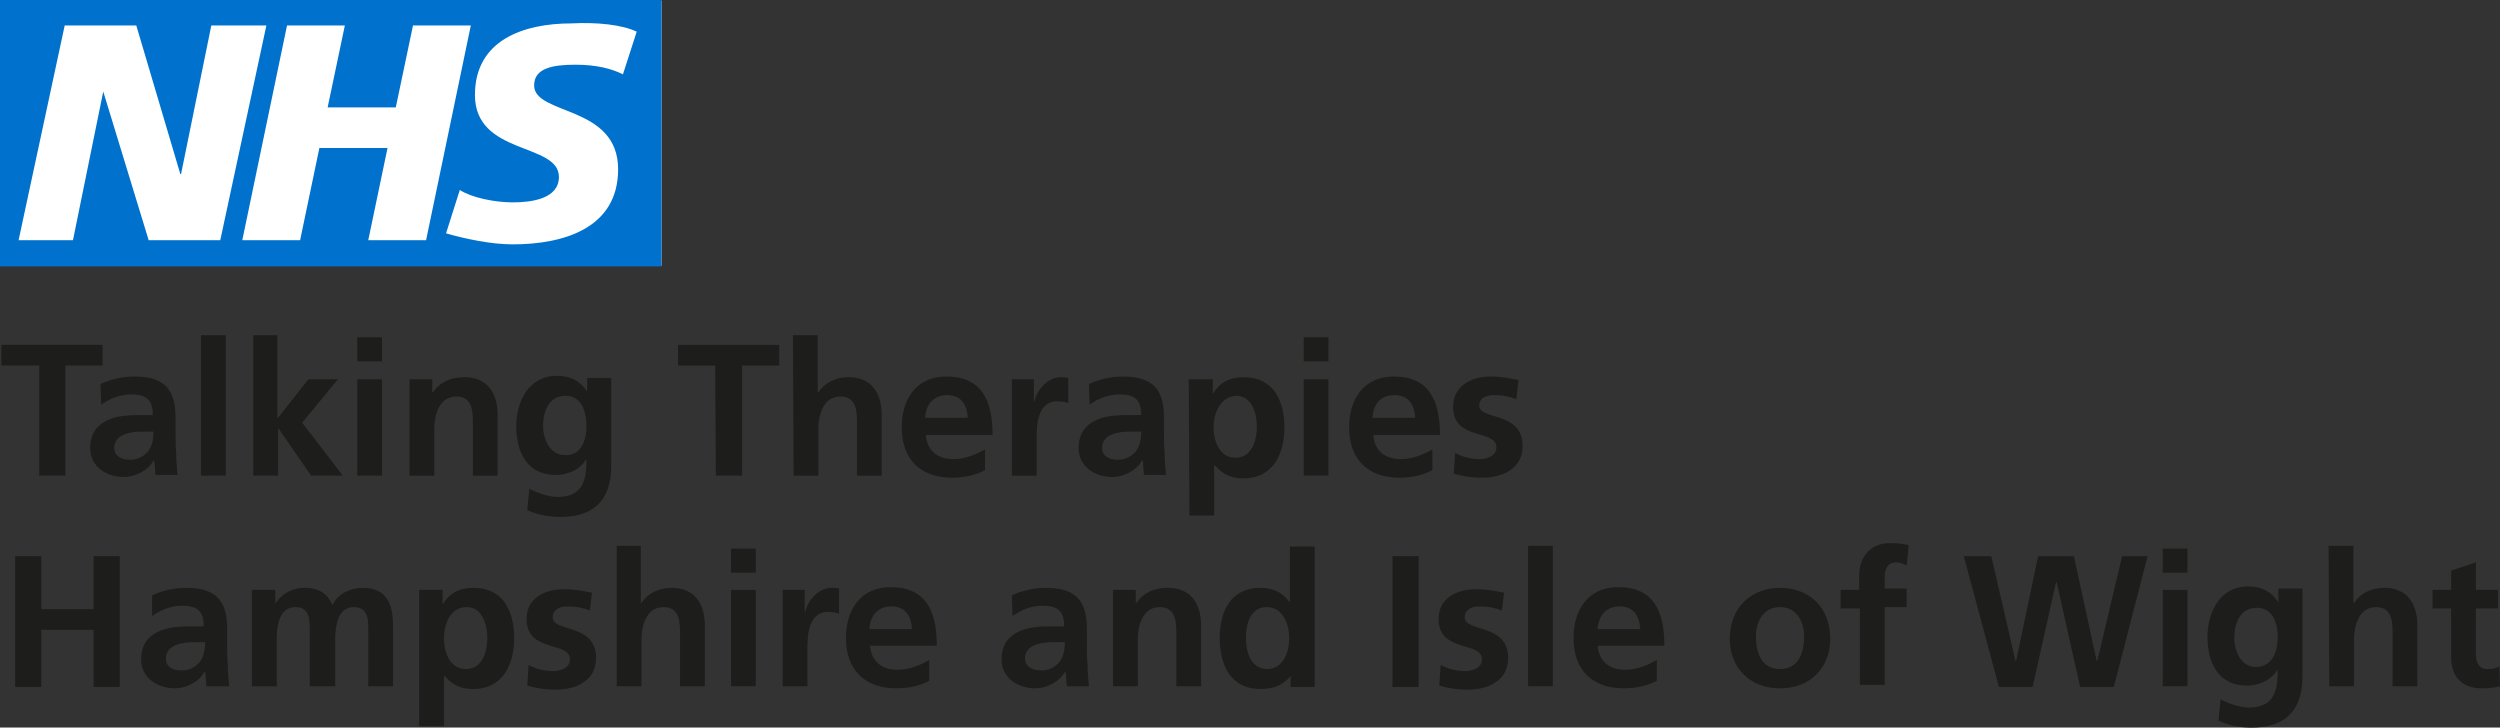 <?xml version="1.0" encoding="utf-8"?>
<!-- Generator: Adobe Illustrator 19.0.0, SVG Export Plug-In . SVG Version: 6.00 Build 0)  -->
<svg version="1.1" id="Layer_2_00000181793893951640730220000005269784379939048856_"
	 xmlns="http://www.w3.org/2000/svg" xmlns:xlink="http://www.w3.org/1999/xlink" x="0px" y="0px" viewBox="-103 361.2 363.2 105.7"
	 style="enable-background:new -103 361.2 363.2 105.7;" xml:space="preserve">
<rect x="-103" y="361.2" width="363.2" height="105.7" fill="#333333" stroke="none"/>
<style type="text/css">
	.st0{fill:#FFFFFF;}
	.st1{fill:#0072CE;}
	.st2{enable-background:new    ;}
	.st3{fill:#1D1D1B;}
</style>
<g id="Layer_1-2">
	<rect x="-103" y="361.3" class="st0" width="96.1" height="38.5"/>
	<path class="st1" d="M-6.9,399.9v-38.7H-103v38.7H-6.9z M-64.3,364.9l-6.7,31.2h-10.4l-6.6-21.6l0,0l-4.4,21.6h-7.9l6.7-31.2h10.4
		l6.4,21.6h0.1l4.4-21.6H-64.3L-64.3,364.9z M-34.6,364.9l-6.5,31.2h-8.4l2.8-13.4h-9.9l-2.8,13.4h-8.4l6.5-31.2h8.4l-2.5,11.9h9.9
		l2.5-11.9C-42.9,364.9-34.6,364.9-34.6,364.9z M-10.5,365.8l-2,6.2c-1.6-0.8-3.8-1.4-6.9-1.4c-3.3,0-6,0.5-6,3
		c0,4.4,12.2,2.8,12.2,12.2c0,8.6-8,10.9-15.3,10.9c-3.2,0-6.9-0.8-9.7-1.6l2-6.3c1.7,1.1,5,1.8,7.7,1.8s6.7-0.5,6.7-3.7
		c0-5-12.2-3.1-12.2-11.9c0-8,7.1-10.4,14-10.4C-16.2,364.4-12.6,364.8-10.5,365.8L-10.5,365.8L-10.5,365.8z"/>
	<g class="st2">
		<path class="st3" d="M-97.3,414.3h-5.5v-3h14.7v3h-5.4v16h-3.8V414.3z"/>
	</g>
	<g class="st2">
		<path class="st3" d="M-88.4,417c1.4-0.7,3.3-1.1,4.9-1.1c4.3,0,6,1.8,6,5.9v1.8c0,1.4,0,2.5,0.1,3.5c0,1.1,0.1,2,0.2,3.1h-3.2
			c-0.1-0.7-0.1-1.7-0.2-2.1h-0.1c-0.8,1.5-2.7,2.4-4.3,2.4c-2.5,0-4.9-1.5-4.9-4.2c0-2.1,1-3.3,2.4-4s3.2-0.8,4.7-0.8h2
			c0-2.3-1-3-3.2-3c-1.5,0-3.1,0.6-4.3,1.5L-88.4,417z M-84.1,428c1.1,0,2-0.5,2.6-1.2c0.6-0.8,0.8-1.8,0.8-2.9h-1.6
			c-1.6,0-4.1,0.3-4.1,2.4C-86.4,427.4-85.4,428-84.1,428z"/>
		<path class="st3" d="M-73.8,409.9h3.6v20.4h-3.6C-73.8,430.3-73.8,409.9-73.8,409.9z"/>
		<path class="st3" d="M-66.3,409.9h3.6v12h0.1l4.4-5.6h4.3l-5.2,6.3l5.9,7.7h-4.6l-4.7-6.8h-0.1v6.8h-3.6v-20.4H-66.3z"/>
		<path class="st3" d="M-51.1,410.2h3.6v3.5h-3.6V410.2z M-51.1,416.3h3.6v14h-3.6V416.3z"/>
		<path class="st3" d="M-43.7,416.3h3.5v1.9h0.1c1.1-1.6,2.7-2.2,4.6-2.2c3.3,0,4.8,2.3,4.8,5.5v8.8h-3.6v-7.5c0-1.7,0-4-2.4-4
			c-2.6,0-3.2,2.9-3.2,4.6v6.9h-3.6v-14H-43.7z"/>
		<path class="st3" d="M-14.2,416.3v12.6c0,3.8-1.5,7.4-7.4,7.4c-1.4,0-3.1-0.2-4.8-1l0.3-3.1c1.1,0.6,2.9,1.2,4.1,1.2
			c4,0,4.2-3,4.2-5.4h-0.1c-0.7,1.2-2.3,2.2-4.4,2.2c-4.1,0-5.7-3.3-5.7-7.1c0-3.4,1.7-7.3,5.9-7.3c1.8,0,3.3,0.6,4.3,2.2h0.1v-1.9
			h3.5V416.3z M-17.8,423.1c0-2.4-0.9-4.4-3-4.4c-2.5,0-3.3,2.3-3.3,4.4c0,1.9,1,4.2,3.1,4.2C-18.8,427.5-17.8,425.5-17.8,423.1z"/>
		<path class="st3" d="M0.9,414.3h-5.4v-3h14.7v3H4.8v16H1L0.9,414.3L0.9,414.3z"/>
		<path class="st3" d="M12.2,409.9h3.6v8.3h0.1c0.9-1.4,2.5-2.2,4.4-2.2c3.3,0,4.8,2.3,4.8,5.5v8.8h-3.6v-7.5c0-1.7,0-4-2.4-4
			c-2.6,0-3.2,2.9-3.2,4.6v6.9h-3.6L12.2,409.9L12.2,409.9z"/>
		<path class="st3" d="M40.1,429.5c-1.3,0.7-2.9,1.1-4.8,1.1c-4.6,0-7.3-2.7-7.3-7.3c0-4.1,2.1-7.4,6.5-7.4c5.2,0,6.7,3.6,6.7,8.5
			h-9.7c0.2,2.3,1.7,3.5,4,3.5c1.8,0,3.3-0.7,4.6-1.4V429.5z M37.6,421.9c-0.1-1.8-0.9-3.3-3-3.3c-2,0-3.1,1.4-3.2,3.3H37.6z"/>
		<path class="st3" d="M44,416.3h3.2v3.2h0.1c0.2-1.3,1.7-3.5,3.8-3.5c0.4,0,0.7,0,1.1,0.1v3.7c-0.3-0.2-1-0.3-1.6-0.3
			c-3,0-3,3.7-3,5.7v5.1H44V416.3z"/>
		<path class="st3" d="M55.2,417c1.4-0.7,3.3-1.1,4.9-1.1c4.3,0,6,1.8,6,5.9v1.8c0,1.4,0,2.5,0.1,3.5c0,1.1,0.1,2,0.2,3.1h-3.2
			c-0.1-0.7-0.1-1.7-0.2-2.1h-0.1c-0.8,1.5-2.7,2.4-4.3,2.4c-2.5,0-4.9-1.5-4.9-4.2c0-2.1,1-3.3,2.4-4s3.2-0.8,4.7-0.8h2
			c0-2.3-1-3-3.2-3c-1.5,0-3.1,0.6-4.3,1.5L55.2,417z M59.4,428c1.1,0,2-0.5,2.6-1.2c0.6-0.8,0.8-1.8,0.8-2.9h-1.6
			c-1.6,0-4.1,0.3-4.1,2.4C57.1,427.4,58.1,428,59.4,428z"/>
		<path class="st3" d="M69.7,416.3h3.5v2h0.1c0.8-1.4,2.2-2.3,4.4-2.3c4.3,0,5.9,3.4,5.9,7.3c0,3.8-1.6,7.4-6,7.4
			c-1.5,0-2.8-0.4-4.1-1.9h-0.1v7.3h-3.6L69.7,416.3L69.7,416.3z M73.3,423.2c0,2,0.8,4.5,3.2,4.5s3.1-2.6,3.1-4.5s-0.7-4.5-3-4.5
			C74.3,418.8,73.3,421.3,73.3,423.2z"/>
		<path class="st3" d="M86.4,410.2H90v3.5h-3.6V410.2z M86.4,416.3H90v14h-3.6V416.3z"/>
		<path class="st3" d="M105.1,429.5c-1.3,0.7-2.9,1.1-4.8,1.1c-4.6,0-7.3-2.7-7.3-7.3c0-4.1,2.1-7.4,6.5-7.4c5.2,0,6.7,3.6,6.7,8.5
			h-9.7c0.2,2.3,1.7,3.5,4,3.5c1.8,0,3.3-0.7,4.6-1.4V429.5z M102.6,421.9c-0.1-1.8-0.9-3.3-3-3.3s-3.1,1.4-3.2,3.3H102.6z"/>
		<path class="st3" d="M117.3,419.2c-1.1-0.4-1.9-0.6-3.3-0.6c-1,0-2.1,0.4-2.1,1.5c0,2.2,6.3,0.8,6.3,5.9c0,3.3-2.9,4.6-5.9,4.6
			c-1.4,0-2.8-0.2-4.1-0.6l0.2-3c1.1,0.6,2.3,0.9,3.6,0.9c0.9,0,2.4-0.4,2.4-1.7c0-2.7-6.3-0.9-6.3-5.9c0-3,2.6-4.4,5.5-4.4
			c1.7,0,2.8,0.3,4,0.5L117.3,419.2z"/>
	</g>
	<g class="st2">
		<path class="st3" d="M-100.8,442h3.8v7.7h7.6V442h3.8v19h-3.8v-8.3H-97v8.3h-3.8V442z"/>
		<path class="st3" d="M-80.9,447.7c1.4-0.7,3.3-1.1,4.9-1.1c4.3,0,6,1.8,6,5.9v1.8c0,1.4,0,2.5,0.1,3.5c0,1.1,0.1,2,0.2,3.1H-73
			c-0.1-0.7-0.1-1.7-0.2-2.1h-0.1c-0.8,1.5-2.7,2.4-4.3,2.4c-2.5,0-4.9-1.5-4.9-4.2c0-2.1,1-3.3,2.4-4c1.4-0.7,3.2-0.8,4.7-0.8h2
			c0-2.3-1-3-3.2-3c-1.5,0-3.1,0.6-4.3,1.5V447.7z M-76.6,458.6c1.1,0,2-0.5,2.6-1.2c0.6-0.8,0.8-1.8,0.8-2.9h-1.6
			c-1.6,0-4.1,0.3-4.1,2.4C-78.9,458.1-77.9,458.6-76.6,458.6z"/>
		<path class="st3" d="M-66.4,446.9h3.4v2l0,0c1.1-1.7,2.8-2.3,4.2-2.3c2,0,3.3,0.7,4.1,2.5c0.8-1.7,2.7-2.5,4.4-2.5
			c3.5,0,4.4,2.4,4.4,5.5v8.8h-3.6v-8.3c0-1.3,0-3.2-2.1-3.2c-2.4,0-2.7,2.9-2.7,4.7v6.8H-58v-8.3c0-1.3,0-3.2-2.1-3.2
			c-2.4,0-2.7,2.9-2.7,4.7v6.8h-3.6C-66.4,460.9-66.4,446.9-66.4,446.9z"/>
		<path class="st3" d="M-42.2,446.9h3.5v2h0.1c0.8-1.4,2.2-2.3,4.4-2.3c4.3,0,5.9,3.4,5.9,7.3c0,3.8-1.6,7.4-6,7.4
			c-1.5,0-2.8-0.4-4.1-1.9h-0.1v7.3h-3.6v-19.8H-42.2z M-38.5,453.9c0,2,0.8,4.5,3.2,4.5c2.4,0,3.1-2.6,3.1-4.5c0-1.9-0.7-4.5-3-4.5
			C-37.6,449.4-38.5,451.9-38.5,453.9z"/>
		<path class="st3" d="M-17.3,449.9c-1.1-0.4-1.9-0.6-3.3-0.6c-1,0-2.1,0.4-2.1,1.6c0,2.2,6.3,0.8,6.3,5.9c0,3.3-2.9,4.6-5.9,4.6
			c-1.4,0-2.8-0.2-4.1-0.6l0.2-3c1.1,0.6,2.3,0.9,3.6,0.9c0.9,0,2.4-0.4,2.4-1.7c0-2.7-6.3-0.9-6.3-5.9c0-3,2.6-4.3,5.5-4.3
			c1.7,0,2.8,0.3,4,0.5L-17.3,449.9z"/>
		<path class="st3" d="M-13.5,440.5h3.6v8.3h0.1c0.9-1.4,2.5-2.2,4.4-2.2c3.3,0,4.8,2.3,4.8,5.5v8.8h-3.6v-7.5c0-1.7,0-4-2.4-4
			c-2.6,0-3.2,2.9-3.2,4.6v6.9h-3.6v-20.4H-13.5z"/>
		<path class="st3" d="M3.2,440.9h3.6v3.5H3.2V440.9z M3.2,446.9h3.6v14H3.2V446.9z"/>
	</g>
	<g class="st2">
		<path class="st3" d="M10.7,446.9h3.2v3.2H14c0.2-1.3,1.7-3.5,3.8-3.5c0.4,0,0.7,0,1.1,0.1v3.7c-0.3-0.2-1-0.3-1.6-0.3
			c-3,0-3,3.7-3,5.7v5.1h-3.6V446.9z"/>
	</g>
	<g class="st2">
		<path class="st3" d="M32,460.1c-1.3,0.7-2.9,1.1-4.8,1.1c-4.6,0-7.3-2.7-7.3-7.3c0-4.1,2.1-7.4,6.5-7.4c5.2,0,6.7,3.6,6.7,8.5
			h-9.7c0.2,2.3,1.7,3.5,4,3.5c1.8,0,3.3-0.7,4.6-1.4V460.1z M29.5,452.6c-0.1-1.8-0.9-3.3-3-3.3c-2,0-3.1,1.4-3.2,3.3H29.5z"/>
		<path class="st3" d="M44,447.7c1.4-0.7,3.3-1.1,4.9-1.1c4.3,0,6,1.8,6,5.9v1.8c0,1.4,0,2.5,0.1,3.5c0,1.1,0.1,2,0.2,3.1H52
			c-0.1-0.7-0.1-1.7-0.2-2.1h-0.1c-0.8,1.5-2.7,2.4-4.3,2.4c-2.5,0-4.9-1.5-4.9-4.2c0-2.1,1-3.3,2.4-4c1.4-0.7,3.2-0.8,4.7-0.8h2
			c0-2.3-1-3-3.2-3c-1.5,0-3.1,0.6-4.3,1.5L44,447.7z M48.3,458.6c1.1,0,2-0.5,2.6-1.2c0.6-0.8,0.8-1.8,0.8-2.9H50
			c-1.6,0-4.1,0.3-4.1,2.4C46,458.1,47,458.6,48.3,458.6z"/>
		<path class="st3" d="M58.5,446.9H62v1.9h0.1c1.1-1.6,2.7-2.2,4.6-2.2c3.3,0,4.8,2.3,4.8,5.5v8.8h-3.6v-7.5c0-1.7,0-4-2.4-4
			c-2.6,0-3.2,2.9-3.2,4.6v6.9h-3.6v-14H58.5z"/>
		<path class="st3" d="M84.5,459.4L84.5,459.4c-1.1,1.4-2.6,1.9-4.4,1.9c-4.3,0-5.9-3.5-5.9-7.4c0-3.9,1.6-7.3,5.9-7.3
			c1.8,0,3.1,0.6,4.2,2h0.1v-8H88V461h-3.5L84.5,459.4L84.5,459.4z M81.1,458.4c2.4,0,3.2-2.6,3.2-4.5c0-2-0.9-4.5-3.3-4.5
			c-2.4,0-3,2.6-3,4.5C78,455.8,78.7,458.4,81.1,458.4z"/>
		<path class="st3" d="M99.3,442h3.8v19h-3.8V442z"/>
		<path class="st3" d="M115.2,449.9c-1.1-0.4-1.9-0.6-3.3-0.6c-1,0-2.1,0.4-2.1,1.6c0,2.2,6.3,0.8,6.3,5.9c0,3.3-2.9,4.6-5.9,4.6
			c-1.4,0-2.8-0.2-4.1-0.6l0.2-3c1.1,0.6,2.3,0.9,3.6,0.9c0.9,0,2.4-0.4,2.4-1.7c0-2.7-6.3-0.9-6.3-5.9c0-3,2.6-4.3,5.5-4.3
			c1.7,0,2.8,0.3,4,0.5L115.2,449.9z"/>
		<path class="st3" d="M119,440.5h3.6v20.4H119V440.5z"/>
		<path class="st3" d="M137.7,460.1c-1.3,0.7-2.9,1.1-4.8,1.1c-4.6,0-7.3-2.7-7.3-7.3c0-4.1,2.1-7.4,6.5-7.4c5.2,0,6.7,3.6,6.7,8.5
			h-9.7c0.2,2.3,1.7,3.5,4,3.5c1.8,0,3.3-0.7,4.6-1.4V460.1z M135.3,452.6c-0.1-1.8-0.9-3.3-3-3.3c-2,0-3.1,1.4-3.2,3.3H135.3z"/>
		<path class="st3" d="M155.6,446.6c4.2,0,7.3,2.8,7.3,7.4c0,4-2.7,7.2-7.3,7.2c-4.6,0-7.3-3.2-7.3-7.2
			C148.3,449.4,151.5,446.6,155.6,446.6z M155.6,458.4c2.8,0,3.5-2.5,3.5-4.8c0-2.1-1.1-4.2-3.5-4.2s-3.5,2.1-3.5,4.2
			C152.1,455.9,152.8,458.4,155.6,458.4z"/>
		<path class="st3" d="M167.1,449.6h-2.7v-2.7h2.7v-2c0-2.8,1.6-4.8,4.5-4.8c0.9,0,2,0.1,2.7,0.3l-0.3,3c-0.3-0.2-0.8-0.5-1.6-0.5
			c-1.2,0-1.6,1.1-1.6,2.1v1.7h3.2v2.7h-3.2v11.3h-3.6v-11.1H167.1z"/>
		<path class="st3" d="M182.3,442h4l3.5,15.2h0.1l3.2-15.2h5.2l3.3,15.2h0.1l3.6-15.2h3.7l-4.9,19h-4.9l-3.4-15.2h-0.1l-3.4,15.2
			h-4.9L182.3,442z"/>
		<path class="st3" d="M211.2,440.9h3.6v3.5h-3.6V440.9z M211.2,446.9h3.6v14h-3.6V446.9z"/>
		<path class="st3" d="M231.5,446.9v12.6c0,3.8-1.5,7.4-7.4,7.4c-1.4,0-3.1-0.2-4.8-1l0.3-3.1c1.1,0.6,2.9,1.2,4.1,1.2
			c4,0,4.2-3,4.2-5.4h-0.1c-0.7,1.2-2.3,2.2-4.4,2.2c-4.1,0-5.7-3.3-5.7-7.1c0-3.4,1.7-7.3,5.9-7.3c1.8,0,3.3,0.6,4.3,2.2h0.1v-1.9
			h3.5V446.9z M227.9,453.8c0-2.4-0.9-4.3-3-4.3c-2.5,0-3.3,2.3-3.3,4.4c0,1.9,1,4.2,3.1,4.2C227,458.1,227.9,456.1,227.9,453.8z"/>
		<path class="st3" d="M235.3,440.5h3.6v8.3h0.1c0.9-1.4,2.5-2.2,4.4-2.2c3.3,0,4.8,2.3,4.8,5.5v8.8h-3.6v-7.5c0-1.7,0-4-2.4-4
			c-2.6,0-3.2,2.9-3.2,4.6v6.9h-3.6L235.3,440.5L235.3,440.5z"/>
		<path class="st3" d="M253.1,449.6h-2.7v-2.7h2.7v-2.8l3.6-1.2v4h3.2v2.7h-3.2v6.5c0,1.2,0.3,2.3,1.7,2.3c0.7,0,1.3-0.1,1.7-0.4
			l0.1,2.9c-0.8,0.2-1.6,0.3-2.7,0.3c-2.9,0-4.4-1.8-4.4-4.5L253.1,449.6L253.1,449.6z"/>
	</g>
</g>
</svg>
